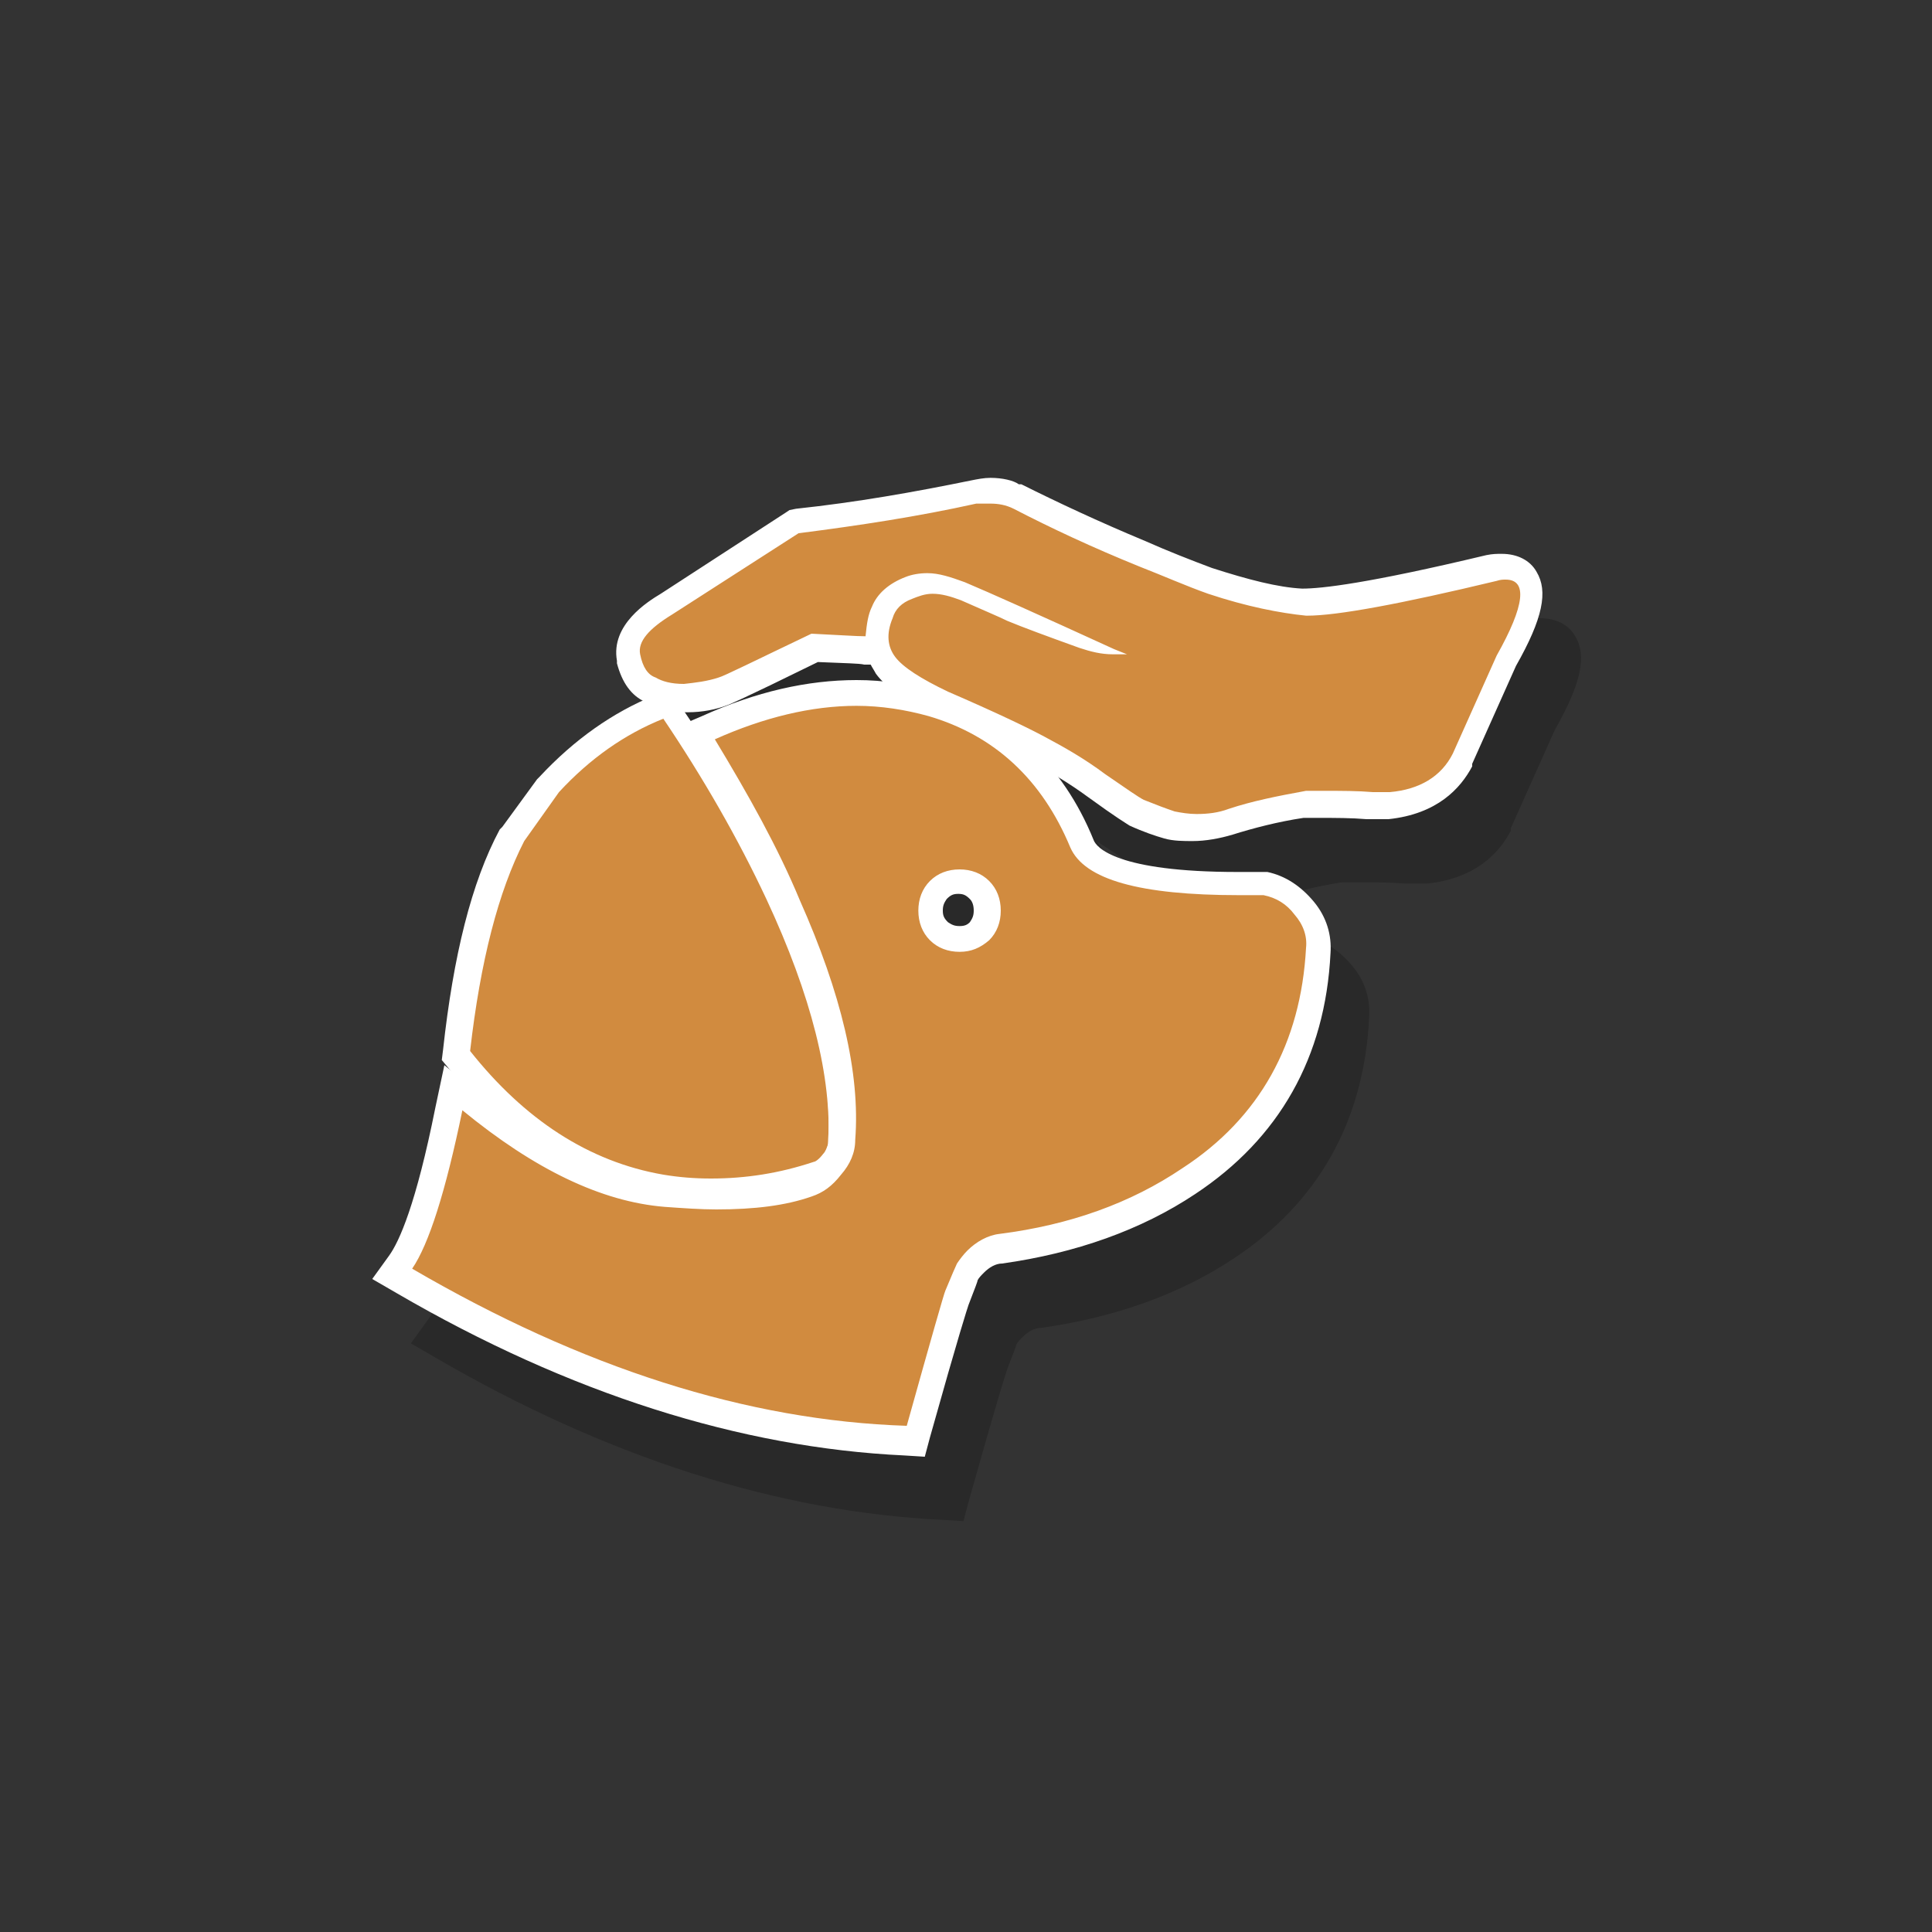 <svg id="Layer_1" xmlns="http://www.w3.org/2000/svg" xmlns:xlink="http://www.w3.org/1999/xlink" viewBox="0 0 150 150" style="enable-background:new 0 0 150 150;"><rect x="0" y="0" width="150" height="150" fill="#333333" stroke="none"/><style>.st0{opacity:0.2;}
.st1{fill:#D18B3F;}
.st2{fill:#FFFFFF;}</style><g><g class="st0"><path d="M96 69.3c-.6.0-1.3-.1-2-.2-.7-.2-1.5-.5-2.6-1-.3-.2-1-.5-3.1-2.1-1.6-1.2-3.1-2.1-4.6-2.8-1.3-.7-3.8-1.9-7.4-3.5-2.3-1.1-3.7-2.1-4.5-3.1-.3-.4-.5-.9-.7-1.5v.5l-1-.1c-.7.0-2-.1-3.9-.2-6.5 3.1-6.9 3.3-7.1 3.3-1 .3-2 .5-3 .5-1.2.0-2.1-.2-2.7-.7-.8-.4-1.4-1.2-1.7-2.4-.4-2.2 2.1-3.7 3-4.2l9.9-6.4h.2c4.6-.5 9.2-1.3 13.7-2.2.4-.1.8-.1 1.2-.1.8.0 1.5.2 2.2.5 2.9 1.5 6.2 3 9.8 4.5 1.8.8 3.6 1.5 5.3 2.1 2.9.9 5.4 1.5 7.3 1.6 2.2.0 7.1-.9 14.5-2.6.4-.1.7-.1 1-.1 1.1.0 1.6.6 1.8.9.7 1.2.2 3.1-1.7 6.4l-3.4 7.6c-1.1 2.1-3 3.3-5.7 3.6h-.1-1.3c-1.2-.1-2.5-.1-3.8-.1-.4.0-.8.0-1.3.0-2.1.4-4.1.8-5.7 1.4C97.8 69.2 96.9 69.3 96 69.3z"/><path d="M79.9 44.1c.6.0 1.2.1 1.8.4 2.9 1.5 6.1 3 9.8 4.5 1.8.7 3.6 1.5 5.3 2.1 3 1 5.6 1.5 7.6 1.7h0s.1.0.1.0c2.3.0 7.2-.9 14.7-2.7.3-.1.5-.1.7-.1 1.7.0 1.5 2-.7 5.9l-3.4 7.6c-.9 1.8-2.6 2.8-4.9 3h-1.3c-1.2-.1-2.4-.1-3.8-.1-.4.0-.9.0-1.4.0-2.2.4-4.2.8-6 1.4-.8.3-1.6.4-2.5.4-.6.0-1.2-.1-1.7-.2-.6-.2-1.4-.5-2.4-.9-.4-.2-1.4-.9-3-2-1.6-1.2-3.2-2.1-4.7-2.9-1.3-.7-3.8-1.9-7.5-3.5-2.1-1-3.5-1.9-4.1-2.7-.6-.8-.7-1.8-.2-3 .2-.7.7-1.2 1.5-1.5.5-.2 1-.4 1.6-.4.7.0 1.4.2 2.2.5 1.8.8 3 1.3 3.6 1.6 1.2.5 3.1 1.2 5.6 2.1.9.3 1.7.5 2.6.5h1.1l-1-.4c-5.9-2.7-9.7-4.4-11.6-5.2-1.1-.4-2-.7-2.9-.7-.6.0-1.2.1-1.7.3-1.3.5-2.2 1.3-2.6 2.3-.3.6-.4 1.3-.5 2.3-.7.0-2.1-.1-4.2-.2-4.4 2.1-6.8 3.3-7.2 3.4-.9.3-1.8.4-2.7.5-1 0-1.7-.2-2.2-.5-.6-.2-1-.8-1.2-1.8s.7-2 2.5-3.1l9.8-6.3c4.7-.6 9.3-1.3 13.8-2.3C79.2 44.1 79.5 44.1 79.9 44.1m0-2c-.5.0-1 .1-1.5.2-4.4.9-8.9 1.7-13.6 2.2l-.5.1L64 44.8l-9.7 6.3c-1 .6-3.9 2.4-3.4 5.2v.1.1c.4 1.5 1.1 2.5 2.2 3 .8.5 1.8.7 3.1.8h.1.1c1.1.0 2.2-.2 3.2-.6.2-.1.6-.2 6.9-3.3 2.2.1 3.2.1 3.6.2h.5c.1.2.3.5.4.7.8 1.1 2.4 2.2 4.8 3.4 3.6 1.6 6.1 2.8 7.3 3.5 1.4.7 2.9 1.6 4.4 2.7 2.2 1.6 2.9 2 3.2 2.2 1.1.5 2 .8 2.7 1 .7.2 1.5.2 2.2.2 1 0 2.1-.2 3.1-.5 1.6-.5 3.5-1 5.5-1.3.4.0.8.0 1.2.0 1.3.0 2.5.0 3.7.1h.1.1 1.3.1.1c3.8-.4 5.6-2.4 6.5-4.1v-.1-.1l3.4-7.6c2.1-3.7 2.5-5.8 1.6-7.3-.5-.9-1.5-1.4-2.7-1.4-.4.0-.7.0-1.2.1-9.2 2.2-12.8 2.6-14.3 2.6-1.9-.1-4.2-.7-7-1.6-1.6-.6-3.4-1.3-5.2-2.1-3.6-1.5-6.8-3-9.6-4.4h-.1-.1C81.7 42.3 80.8 42.1 79.9 42.1z"/><path d="M58.2 97.6c-1.3.0-2.6-.1-3.9-.3-6.1-1.1-11.3-4.5-15.7-10L38.4 87v-.4c.8-7.1 2.2-12.7 4.3-16.7v-.1l2.8-3.9c2.6-2.8 5.4-4.8 8.5-6l.7-.3.4.7c3.2 4.6 5.9 9.4 8.1 14.2 3.5 7.6 5.2 14.2 4.9 19.5v.1.1c-.1.4-.3.9-.6 1.3-.5.5-.8.8-1.1.9C63.7 97.2 60.9 97.6 58.2 97.6z"/><path d="M54.5 60.8c3.1 4.6 5.8 9.3 8 14 3.5 7.5 5.1 13.9 4.8 19-.1.3-.2.6-.4.8-.3.4-.6.6-.7.6-2.7.9-5.3 1.3-8 1.3-1.3.0-2.5-.1-3.7-.3-5.8-1-10.8-4.3-15-9.6.8-7 2.2-12.4 4.2-16.3l2.7-3.8C48.8 63.9 51.5 62 54.5 60.8M55.2 58.4 53.8 59c-3.2 1.3-6.2 3.4-8.9 6.3l-.1.1-.1.1L42 69.2l-.1.1-.1.1c-2.2 4.1-3.6 9.8-4.4 17.1l-.1.8.5.6c4.5 5.7 10 9.2 16.2 10.4 1.4.2 2.8.3 4.1.3 2.8.0 5.7-.5 8.6-1.4h.1.1c.4-.2.9-.5 1.4-1.1.4-.5.7-1.1.8-1.7v-.1-.1c.3-5.5-1.4-12.2-5-20-2.2-4.8-5-9.6-8.2-14.3L55.2 58.4z"/><path d="M73.4 116.9c-12.6-.6-25.7-4.8-38.9-12.5l-.9-.5.6-.9c1.2-1.8 2.5-5.8 3.7-11.9l.3-1.6 1.3 1.1c5.4 4.5 10.5 6.9 15.1 7.3 1.4.1 2.7.2 4 .2 2.8.0 5.2-.3 7-.9.7-.2 1.3-.7 1.8-1.3.6-.7.9-1.4.9-2.1.3-5-1.1-11.2-4.2-18.2-1.7-4-3.9-8.2-6.6-12.4l-.6-1 1.1-.5c4-1.8 7.9-2.7 11.6-2.7 2 0 4 .3 5.9.8 5.4 1.6 9.4 5.2 11.7 10.8.6 1.4 3.2 3.1 12.1 3.1.6.0 1.2.0 1.9.0h.1.1c1.2.2 2.2.9 3 1.9s1.2 2.1 1.1 3.3c-.4 7.7-3.8 13.7-10.1 17.9-4.1 2.7-9 4.5-14.6 5.3-.7.1-1.3.4-1.9 1-.3.3-.5.5-.7.8.0.0-.1.3-.8 2-.1.2-.6 1.8-3 10.4l-.2.8L73.4 116.9zM77.5 73.5c-.6.0-1.2.2-1.6.6-.4.4-.7.9-.7 1.6.0.6.2 1.1.6 1.6.4.4.9.6 1.6.6.6.0 1.1-.2 1.6-.6.4-.4.6-.9.6-1.6.0-.6-.2-1.1-.6-1.6C78.6 73.7 78.1 73.5 77.5 73.5z"/><path d="M69.5 59.8c1.9.0 3.8.3 5.6.8 5.1 1.5 8.8 4.9 11 10.2 1.1 2.5 5.4 3.7 13.1 3.7.6.0 1.3.0 1.9.0 1 .2 1.8.7 2.4 1.5.7.8 1 1.7.9 2.6-.4 7.4-3.6 13.2-9.6 17.1-4 2.7-8.7 4.4-14.2 5.1-.9.1-1.8.6-2.5 1.3-.3.3-.6.7-.8 1-.1.2-.4.9-.9 2.1-.1.2-1.1 3.7-3 10.5-12.5-.6-25.3-4.7-38.5-12.4 1.3-1.9 2.6-6 3.9-12.3 5.6 4.6 10.8 7.1 15.7 7.5 1.4.1 2.8.2 4 .2 3 0 5.4-.3 7.4-1 .9-.3 1.6-.8 2.3-1.7.7-.8 1.1-1.7 1.1-2.7.4-5.2-1.1-11.4-4.3-18.6-1.7-4.1-4-8.2-6.6-12.5C62.3 60.7 66 59.8 69.5 59.8m8 19.1c.9.0 1.6-.3 2.3-.9.6-.6.9-1.4.9-2.3.0-.9-.3-1.7-.9-2.3-.6-.6-1.4-.9-2.3-.9-.9.0-1.7.3-2.3.9-.6.6-.9 1.4-.9 2.3.0.9.3 1.7.9 2.3C75.8 78.6 76.6 78.9 77.5 78.9m-8-21.1c-3.8.0-7.8.9-12 2.8l-2.1.9 1.2 2c2.6 4.1 4.8 8.3 6.5 12.2 3.1 7 4.5 12.9 4.2 17.7v.1.1c0 .5-.2.9-.6 1.4v.1.1c-.4.5-.8.8-1.3 1-1.8.6-4 .9-6.8.9-1.2.0-2.5-.1-3.9-.2-4.4-.4-9.3-2.8-14.6-7.1l-2.6-2.1-.7 3.3c-1.5 7.5-2.8 10.4-3.6 11.5l-1.3 1.8 1.9 1.1c13.4 7.8 26.7 12 39.4 12.6l1.6.1.4-1.5c2.3-8.2 2.9-10 3-10.3.5-1.3.7-1.8.7-1.9.1-.2.3-.4.5-.6.4-.4.9-.7 1.4-.7 5.7-.8 10.8-2.6 15-5.4 6.5-4.3 10.1-10.6 10.5-18.7.1-1.4-.3-2.8-1.3-4s-2.2-2-3.6-2.3h-.2-.2c-.6.0-1.3.0-1.9.0-9.4.0-11-1.9-11.2-2.5-2.4-5.9-6.6-9.7-12.3-11.4C73.7 58.1 71.6 57.8 69.5 57.8zm8 19.1c-.4.0-.6-.1-.9-.3-.3-.3-.4-.5-.4-.9s.1-.6.3-.9c.3-.3.5-.4.9-.4s.6.1.9.4c.2.2.3.5.3.9s-.1.6-.3.9C78.1 76.8 77.9 76.9 77.5 76.9z"/></g><g><g><g><path class="st1" d="M93 64.3c-.6.0-1.3-.1-2-.2-.7-.2-1.5-.5-2.6-1-.3-.2-1-.5-3.1-2.1-1.6-1.2-3.1-2.1-4.6-2.8-1.3-.7-3.8-1.9-7.4-3.5-2.3-1.1-3.7-2.1-4.5-3.1-.3-.4-.5-.9-.7-1.5v.5l-1-.1c-.7.0-2-.1-3.9-.2-6.5 3.1-6.9 3.3-7.1 3.3-1 .3-2 .5-3 .5-1.2.0-2.1-.2-2.7-.7-.8-.4-1.4-1.2-1.7-2.4-.4-2.2 2.1-3.7 3-4.2l9.9-6.4h.2c4.6-.5 9.2-1.3 13.7-2.2.4-.1.8-.1 1.2-.1.8.0 1.5.2 2.2.5 2.9 1.5 6.2 3 9.8 4.5 1.8.8 3.6 1.5 5.3 2.1 2.9.9 5.4 1.5 7.3 1.6 2.2.0 7.1-.9 14.5-2.6.4-.1.7-.1 1-.1 1.1.0 1.6.6 1.8.9.7 1.2.2 3.1-1.7 6.4l-3.4 7.6c-1.1 2.1-3 3.3-5.7 3.6h-.1-1.3c-1.2-.1-2.5-.1-3.8-.1-.4.0-.8.0-1.3.0-2.1.4-4.1.8-5.7 1.4C94.8 64.2 93.9 64.3 93 64.3z"/><path class="st2" d="M76.9 39.1c.6.0 1.2.1 1.8.4 2.9 1.5 6.1 3 9.8 4.5 1.8.7 3.6 1.5 5.3 2.1 3 1 5.6 1.5 7.6 1.7h0s.1.0.1.0c2.3.0 7.2-.9 14.7-2.7.3-.1.5-.1.7-.1 1.7.0 1.5 2-.7 5.9l-3.4 7.6c-.9 1.8-2.6 2.8-4.9 3h-1.3c-1.2-.1-2.4-.1-3.8-.1-.4.0-.9.0-1.4.0-2.2.4-4.2.8-6 1.4-.8.3-1.6.4-2.5.4-.6.0-1.2-.1-1.7-.2-.6-.2-1.4-.5-2.4-.9-.4-.2-1.4-.9-3-2-1.6-1.2-3.2-2.1-4.7-2.9-1.3-.7-3.8-1.9-7.5-3.5-2.1-1-3.5-1.9-4.1-2.7-.6-.8-.7-1.8-.2-3 .2-.7.7-1.2 1.5-1.5.5-.2 1-.4 1.6-.4.7.0 1.4.2 2.2.5 1.8.8 3 1.3 3.6 1.6 1.2.5 3.1 1.2 5.6 2.1.9.3 1.7.5 2.6.5h1.1l-1-.4c-5.9-2.7-9.7-4.4-11.6-5.2-1.1-.4-2-.7-2.9-.7-.6.0-1.2.1-1.7.3-1.3.5-2.2 1.3-2.6 2.3-.3.6-.4 1.3-.5 2.3-.7.0-2.1-.1-4.2-.2-4.4 2.1-6.8 3.3-7.2 3.4-.9.3-1.8.4-2.7.5-1 0-1.7-.2-2.2-.5-.6-.2-1-.8-1.2-1.8s.7-2 2.5-3.1l9.8-6.3c4.7-.6 9.3-1.3 13.8-2.3C76.2 39.1 76.5 39.1 76.9 39.1m0-2c-.5.0-1 .1-1.5.2-4.4.9-8.9 1.7-13.6 2.2l-.5.1L61 39.8l-9.7 6.3c-1 .6-3.9 2.4-3.4 5.2v.1.1c.4 1.5 1.1 2.5 2.2 3 .8.5 1.8.7 3.1.8h.1.1c1.1.0 2.2-.2 3.2-.6.2-.1.6-.2 6.9-3.3 2.2.1 3.2.1 3.6.2h.5c.1.2.3.5.4.7.8 1.1 2.4 2.2 4.8 3.4 3.6 1.6 6.1 2.8 7.3 3.5 1.4.7 2.9 1.6 4.4 2.7 2.2 1.6 2.9 2 3.2 2.2 1.1.5 2 .8 2.7 1 .7.2 1.5.2 2.2.2 1 0 2.1-.2 3.1-.5 1.6-.5 3.5-1 5.5-1.3.4.0.8.0 1.2.0 1.3.0 2.5.0 3.7.1h.1.1 1.3.1.1c3.8-.4 5.6-2.4 6.5-4.1v-.1-.1l3.4-7.6c2.1-3.7 2.5-5.8 1.6-7.3-.5-.9-1.5-1.4-2.7-1.4-.4.0-.7.0-1.2.1-9.2 2.2-12.8 2.6-14.3 2.6-1.9-.1-4.2-.7-7-1.6-1.6-.6-3.4-1.3-5.2-2.1-3.6-1.5-6.8-3-9.6-4.4h-.1-.1C78.7 37.3 77.8 37.1 76.9 37.1z"/></g><g><path class="st1" d="M55.2 92.6c-1.3.0-2.6-.1-3.9-.3-6.1-1.1-11.3-4.5-15.7-10L35.4 82v-.4c.8-7.1 2.2-12.7 4.3-16.7v-.1l2.8-3.9c2.6-2.8 5.4-4.8 8.5-6l.7-.3.4.7c3.2 4.6 5.9 9.4 8.1 14.2 3.5 7.6 5.2 14.2 4.9 19.5v.1.1c-.1.4-.3.9-.6 1.3-.5.5-.8.8-1.1.9C60.7 92.2 57.9 92.6 55.2 92.6z"/><path class="st2" d="M51.5 55.8c3.1 4.6 5.8 9.3 8 14 3.5 7.5 5.1 13.9 4.8 19-.1.3-.2.6-.4.8-.3.4-.6.6-.7.6-2.7.9-5.3 1.3-8 1.3-1.3.0-2.5-.1-3.7-.3-5.8-1-10.8-4.3-15-9.6.8-7 2.2-12.4 4.2-16.3l2.7-3.8c2.4-2.6 5.1-4.5 8.1-5.7M52.2 53.4 50.8 54c-3.2 1.3-6.2 3.4-8.9 6.3l-.1.1-.1.1L39 64.2l-.1.1-.1.1c-2.2 4.1-3.6 9.8-4.4 17.1l-.1.8.5.6c4.5 5.7 10 9.2 16.2 10.4 1.4.2 2.8.3 4.1.3 2.8.0 5.7-.5 8.6-1.4h.1.1c.4-.2.9-.5 1.4-1.1.4-.5.7-1.1.8-1.7v-.1-.1c.3-5.5-1.4-12.2-5-20-2.2-4.8-5-9.6-8.2-14.3L52.2 53.4z"/></g><g><path class="st1" d="M70.4 111.9c-12.6-.6-25.7-4.8-38.9-12.5l-.9-.5.6-.9c1.2-1.8 2.5-5.8 3.7-11.9l.3-1.6 1.3 1.1c5.4 4.5 10.5 6.9 15.1 7.3 1.4.1 2.7.2 4 .2 2.8.0 5.2-.3 7-.9.7-.2 1.3-.7 1.8-1.3.6-.7.9-1.4.9-2.1.3-5-1.1-11.2-4.2-18.2-1.7-4-3.9-8.2-6.6-12.4l-.6-1 1.1-.5c4-1.8 7.9-2.7 11.6-2.7 2 0 4 .3 5.9.8 5.4 1.6 9.4 5.2 11.7 10.8.6 1.4 3.2 3.1 12.1 3.1.6.0 1.2.0 1.9.0h.1.1c1.2.2 2.2.9 3 1.9s1.2 2.1 1.1 3.3c-.4 7.7-3.8 13.7-10.1 17.9-4.1 2.7-9 4.5-14.6 5.3-.7.1-1.3.4-1.9 1-.3.3-.5.5-.7.8.0.0-.1.3-.8 2-.1.2-.6 1.8-3 10.4l-.2.8L70.4 111.9zM74.5 68.5c-.6.0-1.2.2-1.6.6-.4.4-.7.9-.7 1.6.0.6.2 1.1.6 1.6.4.4.9.6 1.6.6.6.0 1.1-.2 1.6-.6.4-.4.6-.9.6-1.6.0-.6-.2-1.1-.6-1.6C75.6 68.7 75.1 68.5 74.5 68.5z"/><path class="st2" d="M66.5 54.8c1.9.0 3.8.3 5.6.8 5.1 1.5 8.8 4.9 11 10.2 1.1 2.5 5.4 3.7 13.1 3.7.6.0 1.3.0 1.9.0 1 .2 1.8.7 2.4 1.5.7.8 1 1.7.9 2.6-.4 7.4-3.6 13.2-9.6 17.1-4 2.7-8.7 4.4-14.2 5.1-.9.1-1.8.6-2.5 1.3-.3.3-.6.7-.8 1-.1.2-.4.9-.9 2.1-.1.2-1.1 3.7-3 10.5C58 110.3 45.2 106.2 32 98.5c1.3-1.9 2.6-6 3.9-12.3 5.6 4.6 10.8 7.1 15.7 7.5 1.4.1 2.8.2 4 .2 3 0 5.4-.3 7.4-1 .9-.3 1.6-.8 2.3-1.7.7-.8 1.1-1.7 1.1-2.7.4-5.2-1.1-11.4-4.3-18.6-1.7-4.1-4-8.2-6.6-12.5C59.3 55.7 63 54.8 66.5 54.8m8 19.1c.9.0 1.6-.3 2.3-.9.6-.6.9-1.4.9-2.3.0-.9-.3-1.7-.9-2.3-.6-.6-1.4-.9-2.3-.9-.9.0-1.7.3-2.3.9-.6.6-.9 1.4-.9 2.3.0.9.3 1.7.9 2.3C72.8 73.6 73.6 73.9 74.5 73.9m-8-21.1c-3.8.0-7.8.9-12 2.8l-2.1.9 1.2 2c2.6 4.1 4.8 8.3 6.5 12.2 3.1 7 4.5 12.9 4.2 17.7v.1.1c0 .5-.2.9-.6 1.4v.1.1c-.4.5-.8.8-1.3 1-1.8.6-4 .9-6.8.9-1.2.0-2.5-.1-3.9-.2-4.4-.4-9.3-2.8-14.6-7.1l-2.6-2.1-.7 3.3c-1.5 7.5-2.8 10.4-3.6 11.5l-1.3 1.8 1.9 1.1c13.4 7.8 26.7 12 39.4 12.6l1.6.1.4-1.5c2.3-8.2 2.9-10 3-10.3.5-1.3.7-1.8.7-1.9.1-.2.3-.4.5-.6.4-.4.9-.7 1.4-.7 5.7-.8 10.8-2.6 15-5.4 6.5-4.3 10.1-10.6 10.5-18.7.1-1.4-.3-2.8-1.3-4s-2.2-2-3.6-2.3h-.2-.2c-.6.0-1.3.0-1.9.0-9.4.0-11-1.9-11.2-2.5-2.4-5.9-6.6-9.7-12.3-11.4C70.7 53.1 68.6 52.8 66.5 52.8zm8 19.1c-.4.0-.6-.1-.9-.3-.3-.3-.4-.5-.4-.9s.1-.6.3-.9c.3-.3.5-.4.9-.4s.6.1.9.4c.2.2.3.5.3.9s-.1.6-.3.9C75.1 71.8 74.9 71.9 74.5 71.9z"/></g></g></g></g></svg>